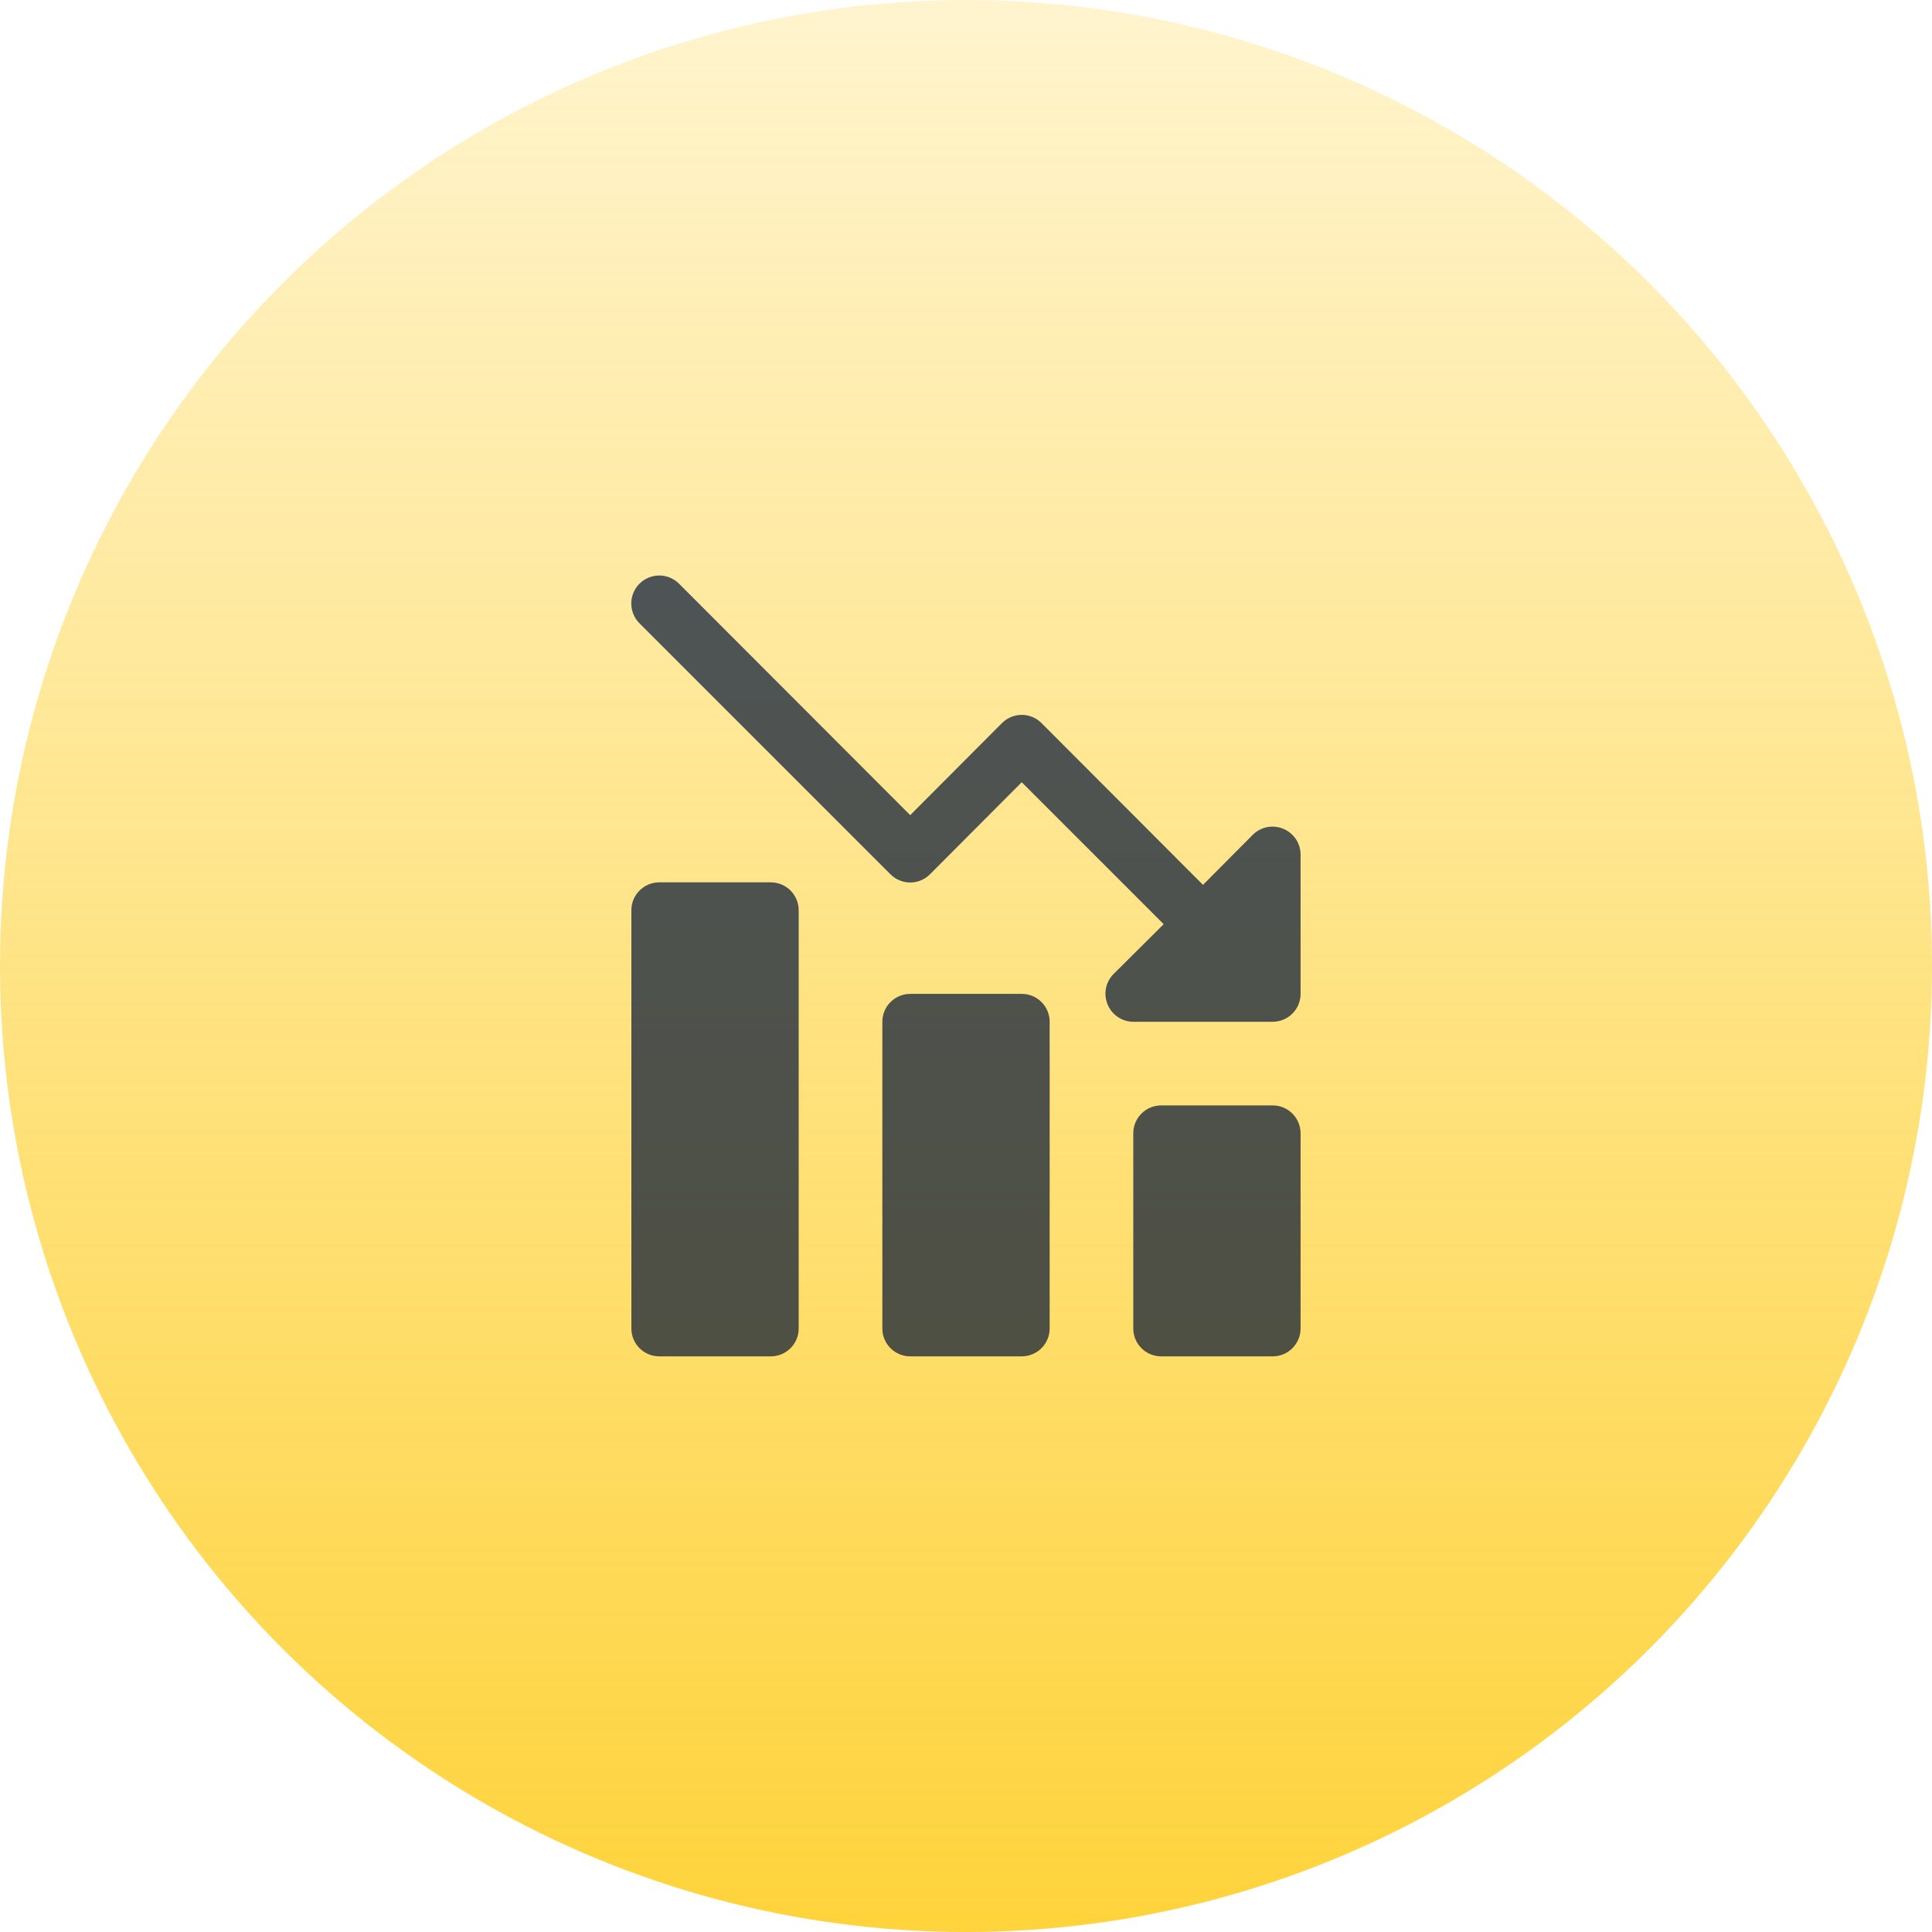 <svg width="60" height="60" viewBox="0 0 60 60" fill="none" xmlns="http://www.w3.org/2000/svg">
<circle cx="30" cy="30" r="30" fill="url(#paint0_linear_5162_88182)"/>
<path d="M39.854 25.739C39.696 25.673 39.522 25.655 39.354 25.687C39.186 25.72 39.032 25.801 38.91 25.921L37.36 27.48L32.346 22.457C32.266 22.376 32.17 22.312 32.064 22.268C31.959 22.224 31.846 22.201 31.731 22.201C31.617 22.201 31.504 22.224 31.398 22.268C31.293 22.312 31.197 22.376 31.116 22.457L28.267 25.315L21.089 18.128C21.008 18.047 20.912 17.983 20.807 17.939C20.701 17.895 20.588 17.873 20.474 17.873C20.36 17.873 20.247 17.895 20.141 17.939C20.036 17.983 19.94 18.047 19.859 18.128C19.696 18.291 19.605 18.512 19.605 18.742C19.605 18.857 19.627 18.97 19.671 19.075C19.714 19.181 19.778 19.277 19.859 19.357L27.653 27.151C27.733 27.232 27.829 27.296 27.934 27.34C28.04 27.384 28.153 27.407 28.267 27.407C28.382 27.407 28.495 27.384 28.601 27.34C28.706 27.296 28.802 27.232 28.882 27.151L31.731 24.293L36.139 28.701L34.58 30.251C34.46 30.373 34.379 30.527 34.346 30.695C34.314 30.863 34.332 31.037 34.398 31.195C34.463 31.353 34.574 31.488 34.715 31.584C34.857 31.679 35.024 31.731 35.195 31.732H39.525C39.754 31.732 39.975 31.64 40.137 31.478C40.3 31.316 40.391 31.095 40.391 30.866V26.536C40.39 26.365 40.338 26.198 40.243 26.056C40.147 25.915 40.012 25.804 39.854 25.739Z" fill="#041436" fill-opacity="0.7"/>
<path d="M39.525 34.33H36.061C35.583 34.33 35.195 34.717 35.195 35.196V41.257C35.195 41.735 35.583 42.123 36.061 42.123H39.525C40.003 42.123 40.391 41.735 40.391 41.257V35.196C40.391 34.717 40.003 34.33 39.525 34.33Z" fill="#041436" fill-opacity="0.7"/>
<path d="M31.732 30.866H28.268C27.79 30.866 27.402 31.253 27.402 31.732V41.257C27.402 41.735 27.79 42.123 28.268 42.123H31.732C32.21 42.123 32.598 41.735 32.598 41.257V31.732C32.598 31.253 32.21 30.866 31.732 30.866Z" fill="#041436" fill-opacity="0.7"/>
<path d="M23.938 27.402H20.474C19.996 27.402 19.608 27.79 19.608 28.268V41.257C19.608 41.736 19.996 42.123 20.474 42.123H23.938C24.416 42.123 24.804 41.736 24.804 41.257V28.268C24.804 27.79 24.416 27.402 23.938 27.402Z" fill="#041436" fill-opacity="0.7"/>
<defs>
<linearGradient id="paint0_linear_5162_88182" x1="30" y1="0" x2="30" y2="60" gradientUnits="userSpaceOnUse">
<stop stop-color="#FEC80A" stop-opacity="0.2"/>
<stop offset="1" stop-color="#FEC80A" stop-opacity="0.8"/>
</linearGradient>
</defs>
</svg>
